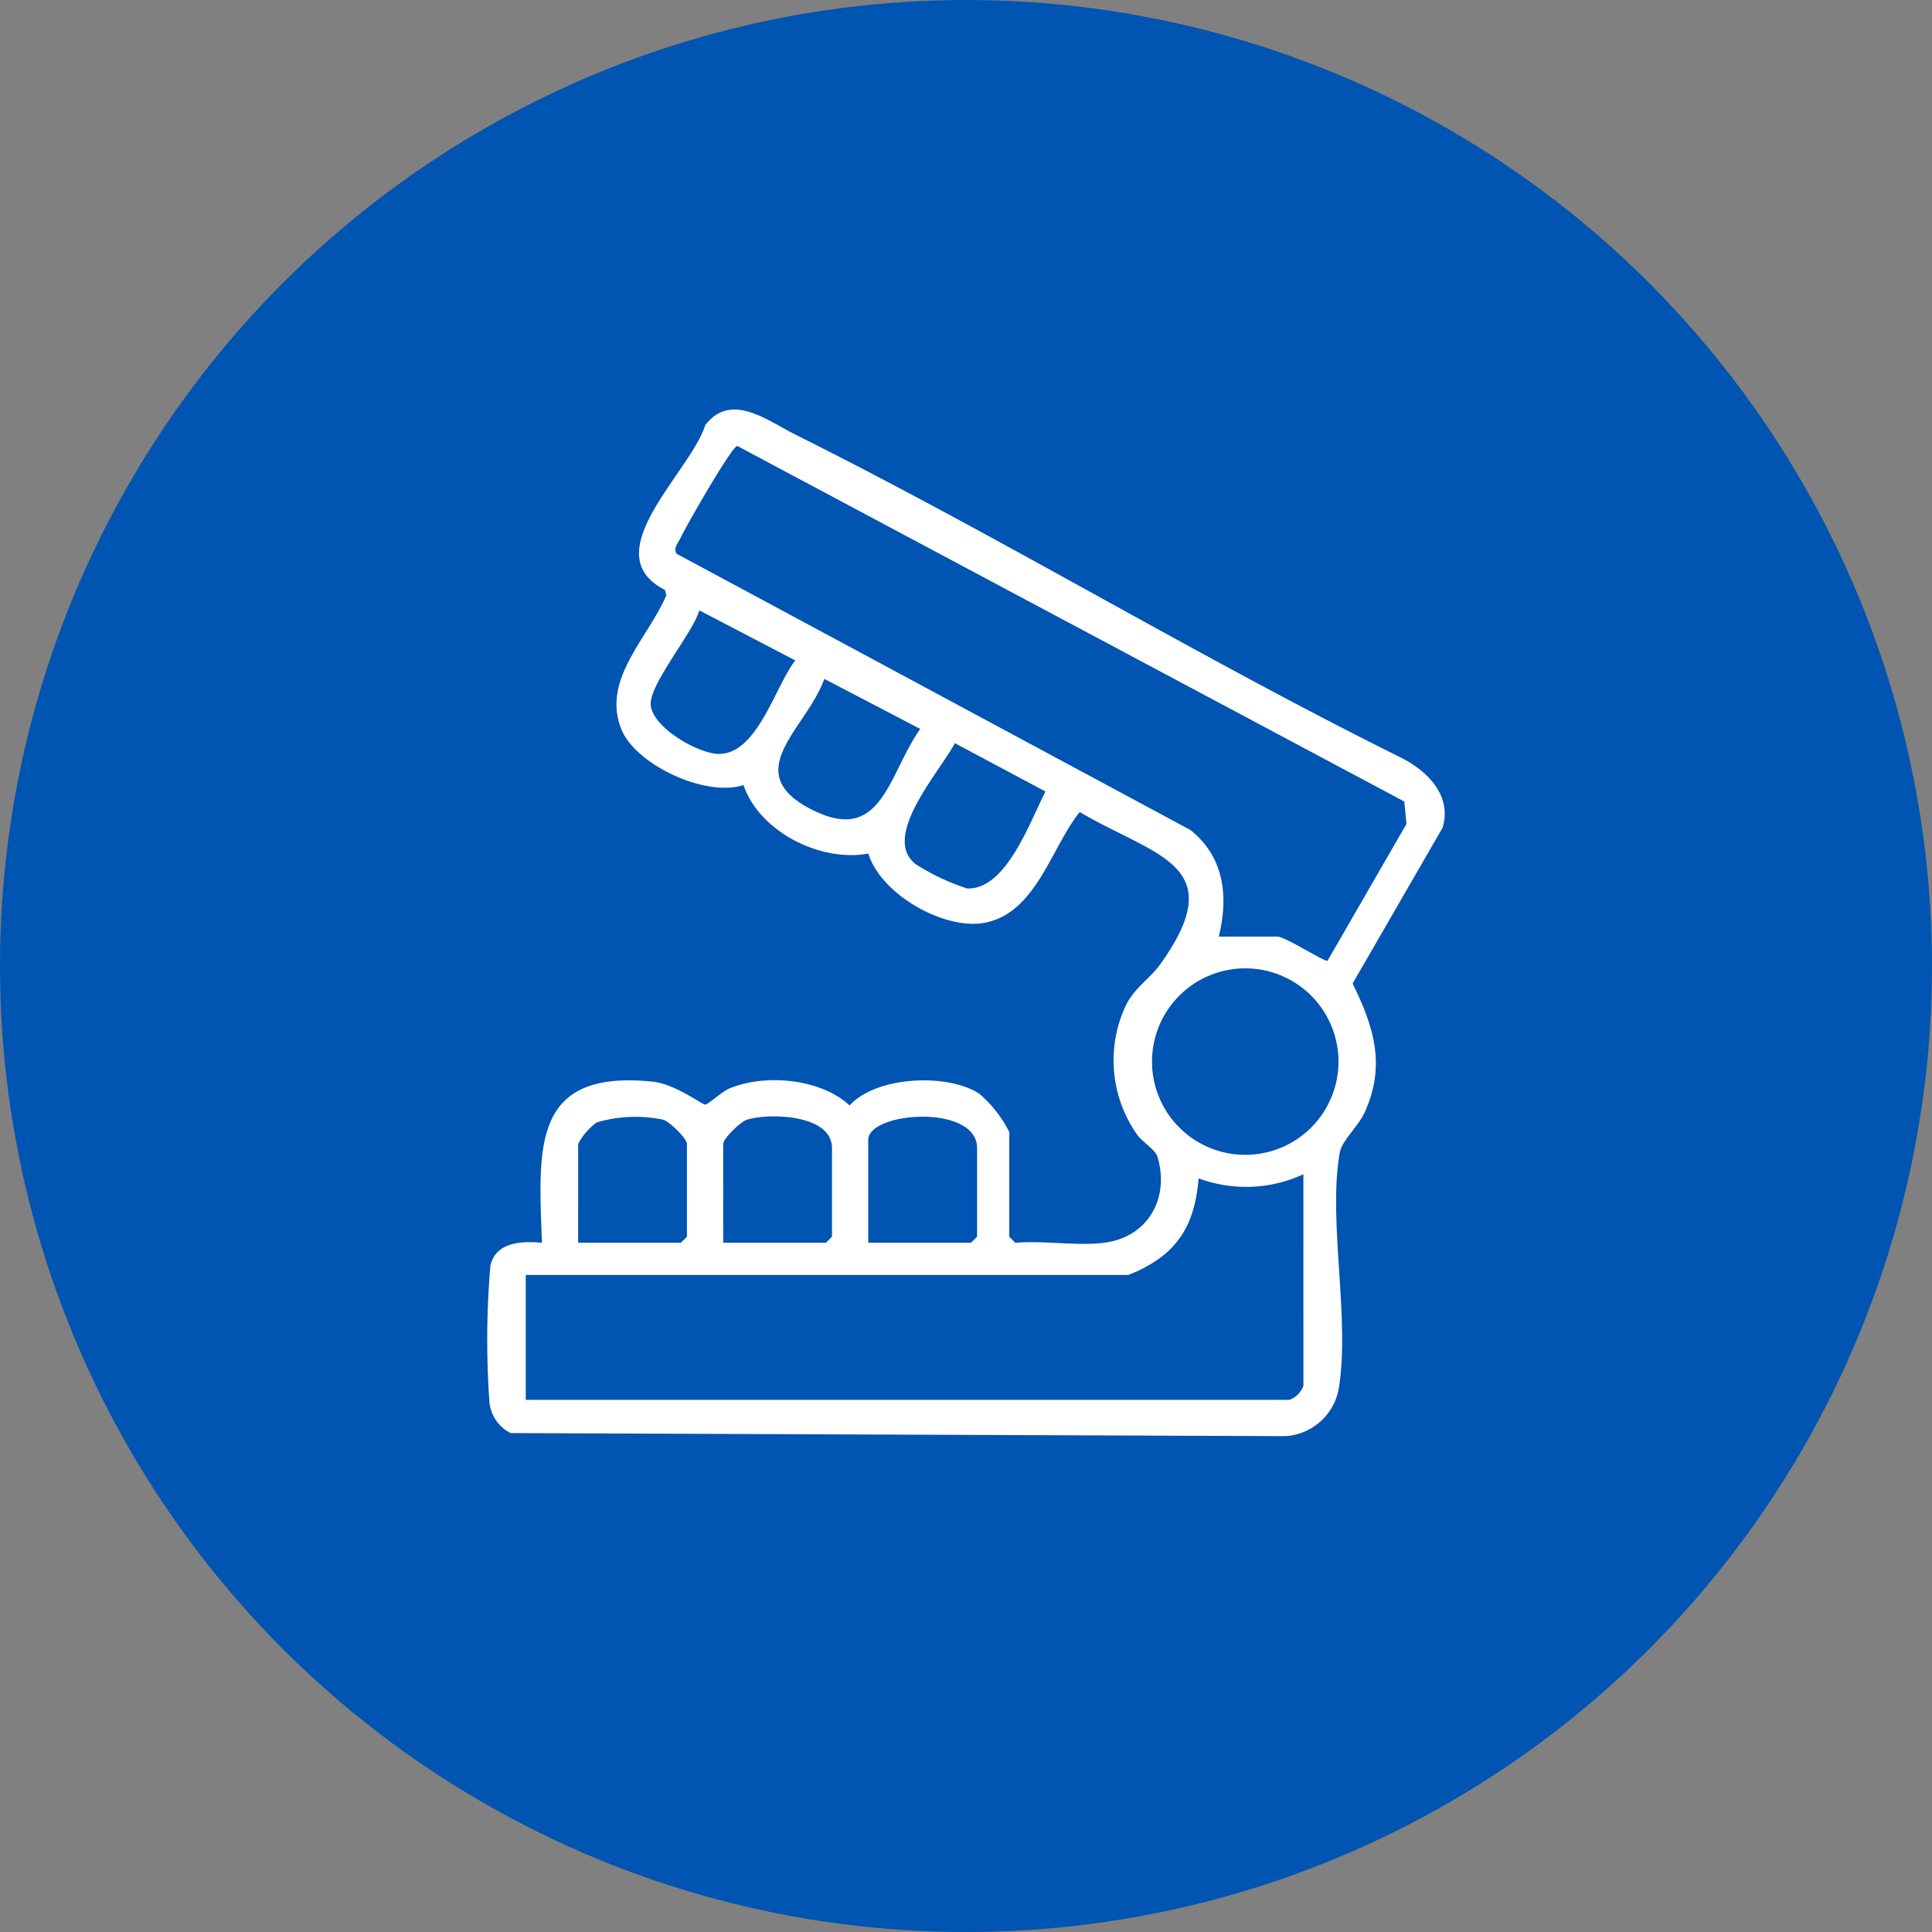 <svg xmlns="http://www.w3.org/2000/svg" xmlns:xlink="http://www.w3.org/1999/xlink" width="142" height="142" viewBox="0 0 142 142">
  <rect x="0" y="0" width="142" height="142" fill="#808080" stroke="none"/>
  <defs>
    <clipPath id="clip-path">
      <rect id="Rectangle_1111" data-name="Rectangle 1111" width="70.372" height="75.455" fill="#fff"/>
    </clipPath>
  </defs>
  <g id="tmj-tmd" transform="translate(-0.226 0.06)">
    <circle id="Ellipse_2" data-name="Ellipse 2" cx="71" cy="71" r="71" transform="translate(0.226 -0.059)" fill="#0054b2"/>
    <g id="Group_1290" data-name="Group 1290" transform="translate(36.04 30.04)">
      <g id="Group_1290-2" data-name="Group 1290" clip-path="url(#clip-path)">
        <path id="Path_1455" data-name="Path 1455" d="M45.327,61.24c3.2-.389,4.846-3.237,3.937-6.306-.168-.567-1.175-1.128-1.549-1.708a9.486,9.486,0,0,1-.812-9.363c.65-1.37,1.777-2,2.55-3.076,5.29-7.381-.375-7.924-5.908-11.206-2.1,2.612-3.191,7.382-6.936,8.132-2.977.6-7.689-2.073-8.6-5.078-3.5.661-8.009-1.6-9.179-5.036-2.757.921-7.883-1.476-8.955-4.055-1.527-3.672,1.954-6.738,3.284-9.891l-.093-.389c-5.246-2.67,1.844-8.6,2.959-12.123,1.9-2.459,4.553-.331,6.651.716C37.737,9.369,52.2,18.177,67.291,25.652c1.9,1.008,3.625,2.783,2.919,5.094L63.6,42.19c1.578,3.2,2.453,6.023.883,9.481-.45.992-1.66,2.058-1.819,2.919-.9,4.895.771,12.3-.085,17.387a4.243,4.243,0,0,1-3.926,3.478L1.722,75.23A2.842,2.842,0,0,1,.158,72.944a64.824,64.824,0,0,1,.07-10.012c.392-1.748,2.295-1.828,3.788-1.691C3.777,54.312,3.2,48.48,12.155,49.4c1.643.168,3.64,1.688,3.853,1.688s1.26-.954,1.721-1.155c2.618-1.142,6.769-.774,8.9,1.217,1.968-2.166,7.2-2.382,9.522-.87A9.108,9.108,0,0,1,38.367,53.1v7.7l.444.444c2.07-.18,4.5.245,6.515,0m8.44-22.507h4.294c.592,0,3.529,1.9,3.7,1.777l5.8-10.055-.16-1.648L18.373,2.675c-.4.032-3.781,5.921-4.149,6.731-.162.357-.579.76-.309,1.193L51.674,30.9c2.494,1.984,2.818,4.875,2.093,7.828M15.59,14.762c-.5,1.683-3.659,5.4-3.577,6.919.092,1.706,3.63,3.719,5.138,3.631,2.756-.161,4-4.951,5.486-6.871Zm9.18,5.034c-1.26,3.6-6.22,6.778-1.112,9.509,5.344,2.857,5.768-2.444,8.165-5.829Zm16.261,8.28-6.664-3.553c-1.062,2.041-5.46,6.863-2.889,8.887A16.493,16.493,0,0,0,35.265,35.2c2.889.12,4.622-4.942,5.767-7.124m21.532,19.85a6.853,6.853,0,1,0-6.853,6.853,6.853,6.853,0,0,0,6.853-6.853M6.68,61.24h7.552l.444-.444V53.984c0-.411-1.27-1.642-1.761-1.792a10.138,10.138,0,0,0-4.864.2,4.526,4.526,0,0,0-1.37,1.591Zm10.661,0h7.552l.444-.444V54.28c0-2.471-4.586-2.593-6.234-2.088-.492.15-1.761,1.382-1.761,1.792ZM28,61.24h7.552L36,60.8V54.28c0-3.257-8-2.685-8-.592Zm31.984-5.034a10,10,0,0,1-7.7.3c-.2,2.4-.877,4.42-2.868,5.871A9.664,9.664,0,0,1,47.1,63.609H2.83v9.18H58.949a1.726,1.726,0,0,0,1.037-1.036Z" transform="translate(0 0)" fill="#fff"/>
      </g>
    </g>
  </g>
</svg>

